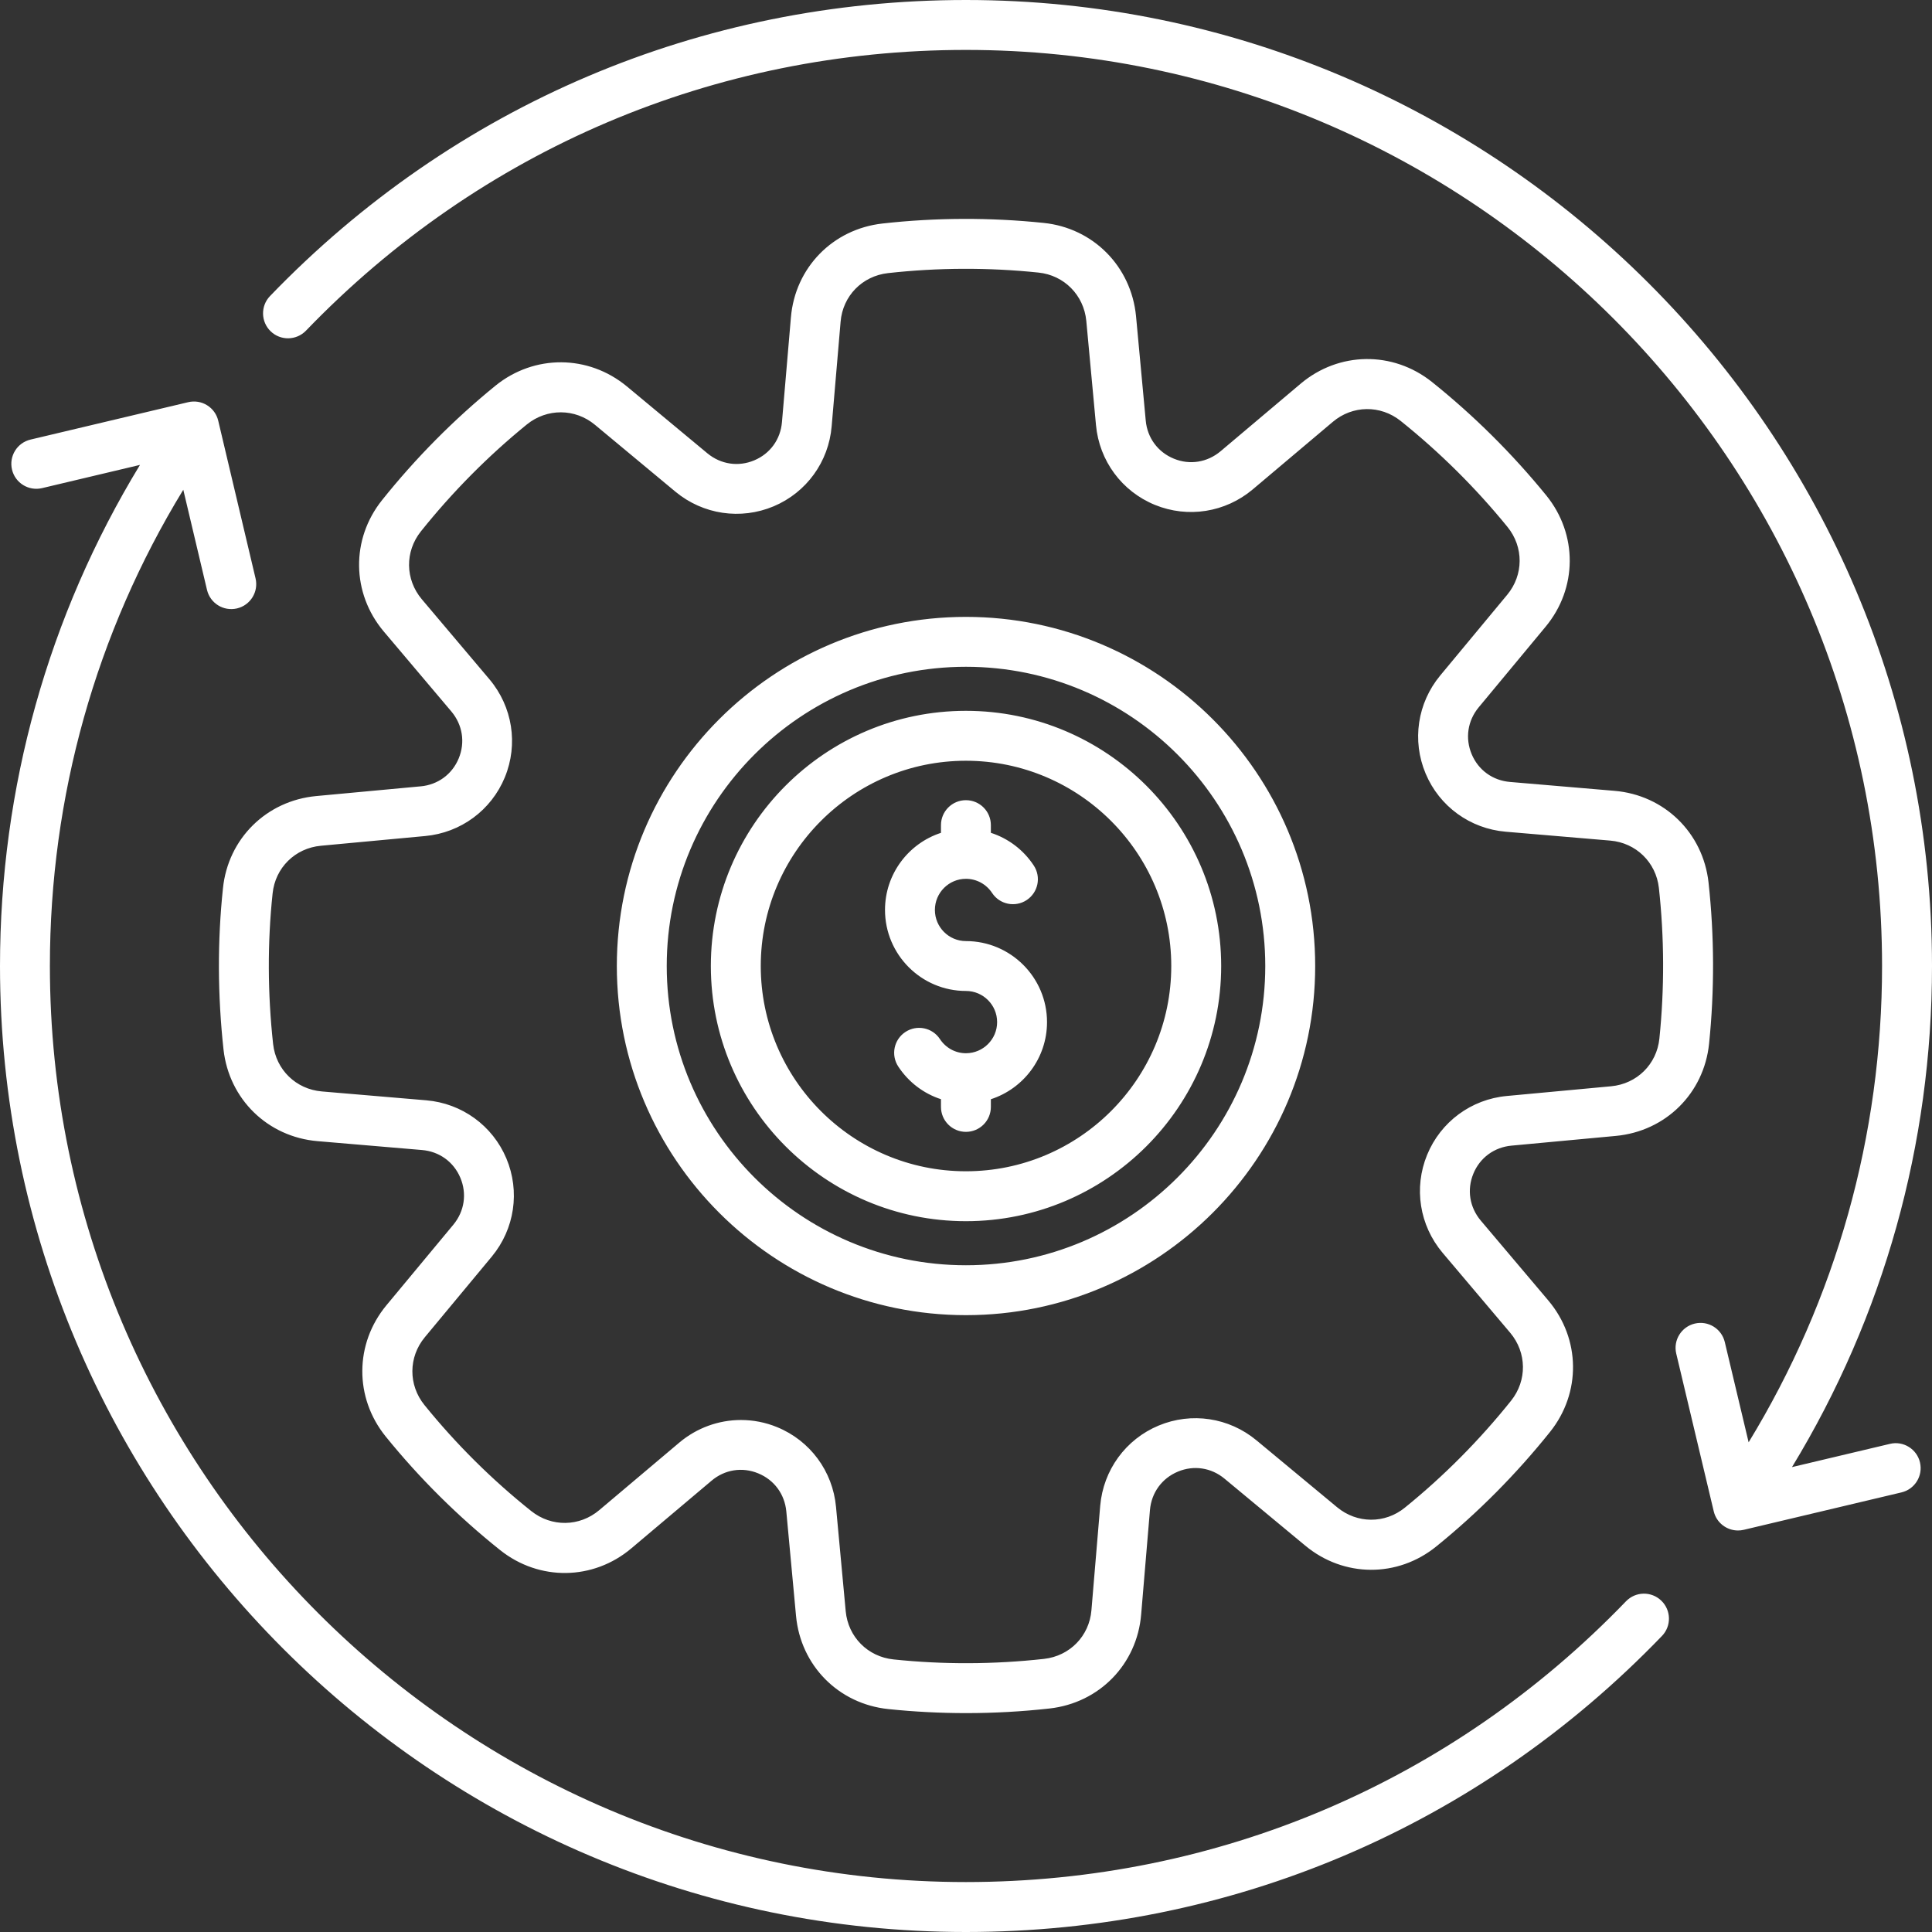 <svg width="221" height="221" viewBox="0 0 221 221" fill="none" xmlns="http://www.w3.org/2000/svg">
<rect x="0" y="0" width="221" height="221" fill="#333333" stroke="none"/>
<path d="M48.101 89.95L36.176 91.06C30.476 91.591 26.086 95.932 25.504 101.609C24.866 107.632 24.889 113.84 25.568 120.06C26.204 125.745 30.627 130.05 36.322 130.535L48.273 131.55C50.252 131.717 51.893 132.904 52.66 134.725C53.426 136.55 53.129 138.555 51.86 140.089L44.201 149.312C40.558 153.709 40.522 159.879 44.119 164.32C47.988 169.099 52.396 173.474 57.216 177.32C61.693 180.882 67.862 180.792 72.218 177.115L81.382 169.387C82.897 168.099 84.902 167.781 86.73 168.535C88.558 169.284 89.761 170.915 89.946 172.892L91.056 184.83C91.581 190.525 95.925 194.913 101.617 195.5C104.571 195.807 107.545 195.961 110.519 195.961C113.704 195.961 116.891 195.787 120.055 195.433C125.757 194.797 130.065 190.371 130.536 184.674L131.542 172.733C131.713 170.746 132.908 169.102 134.739 168.338C136.554 167.581 138.552 167.879 140.077 169.148L149.305 176.802C153.705 180.459 159.876 180.492 164.307 176.887C169.068 173.033 173.445 168.622 177.319 163.781C180.883 159.315 180.801 153.145 177.122 148.774L169.381 139.617C168.102 138.094 167.784 136.091 168.535 134.261C169.286 132.432 170.92 131.23 172.904 131.048L184.829 129.937C190.532 129.407 194.919 125.066 195.501 119.378C196.127 113.255 196.106 107.05 195.437 100.935C194.801 95.252 190.378 90.945 184.683 90.463L172.732 89.447C170.75 89.281 169.109 88.093 168.345 86.273C167.579 84.447 167.879 82.445 169.145 80.914L176.802 71.688C180.45 67.293 180.486 61.121 176.881 56.675C172.994 51.901 168.594 47.531 163.789 43.683C159.32 40.126 153.149 40.211 148.787 43.885L139.623 51.616C138.098 52.895 136.098 53.219 134.275 52.467C132.447 51.718 131.244 50.088 131.06 48.108L129.949 36.159C129.395 30.47 125.055 26.085 119.388 25.5C113.26 24.864 107.058 24.885 100.953 25.567C95.251 26.203 90.943 30.629 90.471 36.321L89.448 48.28C89.284 50.257 88.1 51.893 86.282 52.657C84.459 53.424 82.451 53.121 80.915 51.852L71.698 44.193C67.29 40.554 61.113 40.526 56.678 44.116C51.921 47.985 47.552 52.393 43.696 57.219C40.129 61.683 40.211 67.852 43.891 72.227L51.632 81.386C52.911 82.909 53.229 84.909 52.478 86.74C51.726 88.568 50.093 89.77 48.109 89.952L48.101 89.95ZM55.988 77.704L48.247 68.544C46.344 66.283 46.303 63.09 48.147 60.783C51.752 56.275 55.831 52.16 60.267 48.552C62.565 46.693 65.772 46.7 68.052 48.59L77.264 56.247C80.42 58.862 84.723 59.498 88.487 57.921C92.246 56.342 94.792 52.831 95.133 48.762L96.156 36.8C96.399 33.857 98.63 31.57 101.579 31.241C107.283 30.608 113.073 30.582 118.793 31.18C121.727 31.482 123.975 33.757 124.26 36.698L125.37 48.636C125.747 52.713 128.329 56.206 132.106 57.752C135.88 59.296 140.169 58.616 143.298 55.983L152.461 48.254C154.715 46.349 157.91 46.306 160.217 48.147C164.699 51.736 168.815 55.819 172.443 60.278C174.309 62.575 174.291 65.773 172.402 68.044L164.743 77.273C162.133 80.424 161.492 84.722 163.076 88.486C164.653 92.245 168.169 94.796 172.243 95.14L184.194 96.155C187.14 96.406 189.429 98.635 189.758 101.565C190.383 107.278 190.404 113.076 189.816 118.801C189.516 121.74 187.245 123.983 184.294 124.258L172.371 125.368C168.294 125.742 164.799 128.322 163.248 132.099C161.697 135.876 162.371 140.166 165.012 143.302L172.753 152.458C174.655 154.72 174.696 157.912 172.856 160.22C169.24 164.74 165.153 168.856 160.705 172.456C158.415 174.32 155.225 174.297 152.949 172.41L143.723 164.756C140.582 162.151 136.3 161.502 132.539 163.069C128.767 164.64 126.206 168.153 125.852 172.246L124.847 184.2C124.603 187.143 122.373 189.43 119.424 189.759C113.711 190.392 107.924 190.418 102.207 189.82C99.263 189.515 97.015 187.246 96.74 184.305L95.63 172.364C95.253 168.289 92.671 164.797 88.897 163.251C87.556 162.699 86.151 162.433 84.756 162.433C82.223 162.433 79.72 163.32 77.702 165.02L68.539 172.751C66.285 174.651 63.09 174.694 60.777 172.856C56.278 169.269 52.17 165.187 48.557 160.727C46.693 158.43 46.711 155.233 48.598 152.961L56.26 143.735C58.87 140.579 59.508 136.281 57.924 132.514C56.344 128.755 52.831 126.207 48.757 125.863L36.806 124.848C33.86 124.596 31.571 122.368 31.242 119.435C30.607 113.624 30.586 107.832 31.183 102.201C31.483 99.263 33.755 97.019 36.706 96.745L48.629 95.634C52.706 95.26 56.201 92.681 57.752 88.906C59.3 85.129 58.629 80.839 55.988 77.704ZM110.491 139.691C126.59 139.691 139.69 126.599 139.69 110.501C139.69 94.404 126.593 81.311 110.491 81.311C94.389 81.311 81.313 94.404 81.313 110.501C81.313 126.599 94.399 139.691 110.491 139.691ZM110.491 87.022C123.444 87.022 133.98 97.555 133.98 110.501C133.98 123.448 123.444 133.981 110.491 133.981C97.538 133.981 87.023 123.448 87.023 110.501C87.023 97.555 97.55 87.022 110.491 87.022ZM101.235 104.086C101.235 99.973 103.927 96.473 107.637 95.268V94.386C107.637 92.809 108.914 91.532 110.491 91.532C112.068 91.532 113.345 92.809 113.345 94.386V95.265C115.329 95.906 117.068 97.206 118.252 99.006C119.119 100.322 118.755 102.091 117.439 102.96C116.124 103.824 114.352 103.465 113.486 102.147C112.817 101.132 111.699 100.527 110.491 100.527C108.535 100.527 106.942 102.124 106.942 104.088C106.942 106.053 108.535 107.65 110.491 107.65C115.606 107.65 119.768 111.809 119.768 116.919C119.768 121.035 117.068 124.535 113.345 125.74V126.619C113.345 128.196 112.068 129.473 110.491 129.473C108.914 129.473 107.637 128.196 107.637 126.619V125.737C105.66 125.096 103.935 123.796 102.753 122.001C101.886 120.683 102.25 118.914 103.566 118.048C104.881 117.181 106.653 117.542 107.519 118.86C108.186 119.873 109.296 120.478 110.491 120.478C112.46 120.478 114.06 118.881 114.06 116.917C114.06 114.953 112.46 113.355 110.491 113.355C105.386 113.355 101.235 109.196 101.235 104.086ZM110.491 150.44C132.521 150.44 150.443 132.525 150.443 110.501C150.443 88.478 132.521 70.565 110.491 70.565C88.461 70.565 70.559 88.481 70.559 110.501C70.559 132.522 88.471 150.44 110.491 150.44ZM110.491 76.273C129.372 76.273 144.733 91.627 144.733 110.501C144.733 129.376 129.372 144.732 110.491 144.732C91.61 144.732 76.267 129.378 76.267 110.501C76.267 91.624 91.617 76.273 110.491 76.273ZM190.037 183.1C191.17 184.194 191.206 186 190.111 187.135C169.081 208.974 140.805 221 110.488 221C49.565 221 0 171.43 0 110.499C0 90.104 5.515 70.429 16.012 53.18L4.81 55.837C3.277 56.196 1.736 55.249 1.374 53.719C1.008 52.183 1.959 50.647 3.492 50.283L21.527 46.006C22.266 45.831 23.04 45.954 23.686 46.354C24.33 46.752 24.791 47.388 24.963 48.124L29.232 66.16C29.596 67.696 28.645 69.232 27.114 69.596C25.568 69.957 24.043 69.008 23.679 67.478L20.966 56.021C10.964 72.406 5.707 91.106 5.707 110.496C5.707 168.279 52.711 215.287 110.486 215.287C139.236 215.287 166.053 203.882 185.996 183.171C187.091 182.035 188.899 182.002 190.032 183.097L190.037 183.1ZM219.623 167.279C219.99 168.812 219.039 170.351 217.505 170.715L199.47 174.994C199.249 175.048 199.026 175.071 198.808 175.071C197.516 175.071 196.344 174.189 196.034 172.879L191.745 154.843C191.378 153.307 192.329 151.771 193.86 151.404C195.396 151.038 196.932 151.986 197.298 153.52L200.024 164.984C210.026 148.586 215.287 129.878 215.287 110.501C215.287 52.719 168.274 5.71 110.488 5.71C81.754 5.71 54.942 17.116 34.999 37.826C33.901 38.959 32.096 38.993 30.963 37.9C29.83 36.806 29.794 35 30.889 33.864C51.919 12.026 80.189 0 110.491 0C171.427 0 221 49.57 221 110.501C221 130.878 215.482 150.561 204.985 167.82L216.19 165.163C217.718 164.792 219.262 165.748 219.626 167.281L219.623 167.279Z" fill="white"/>
</svg>

